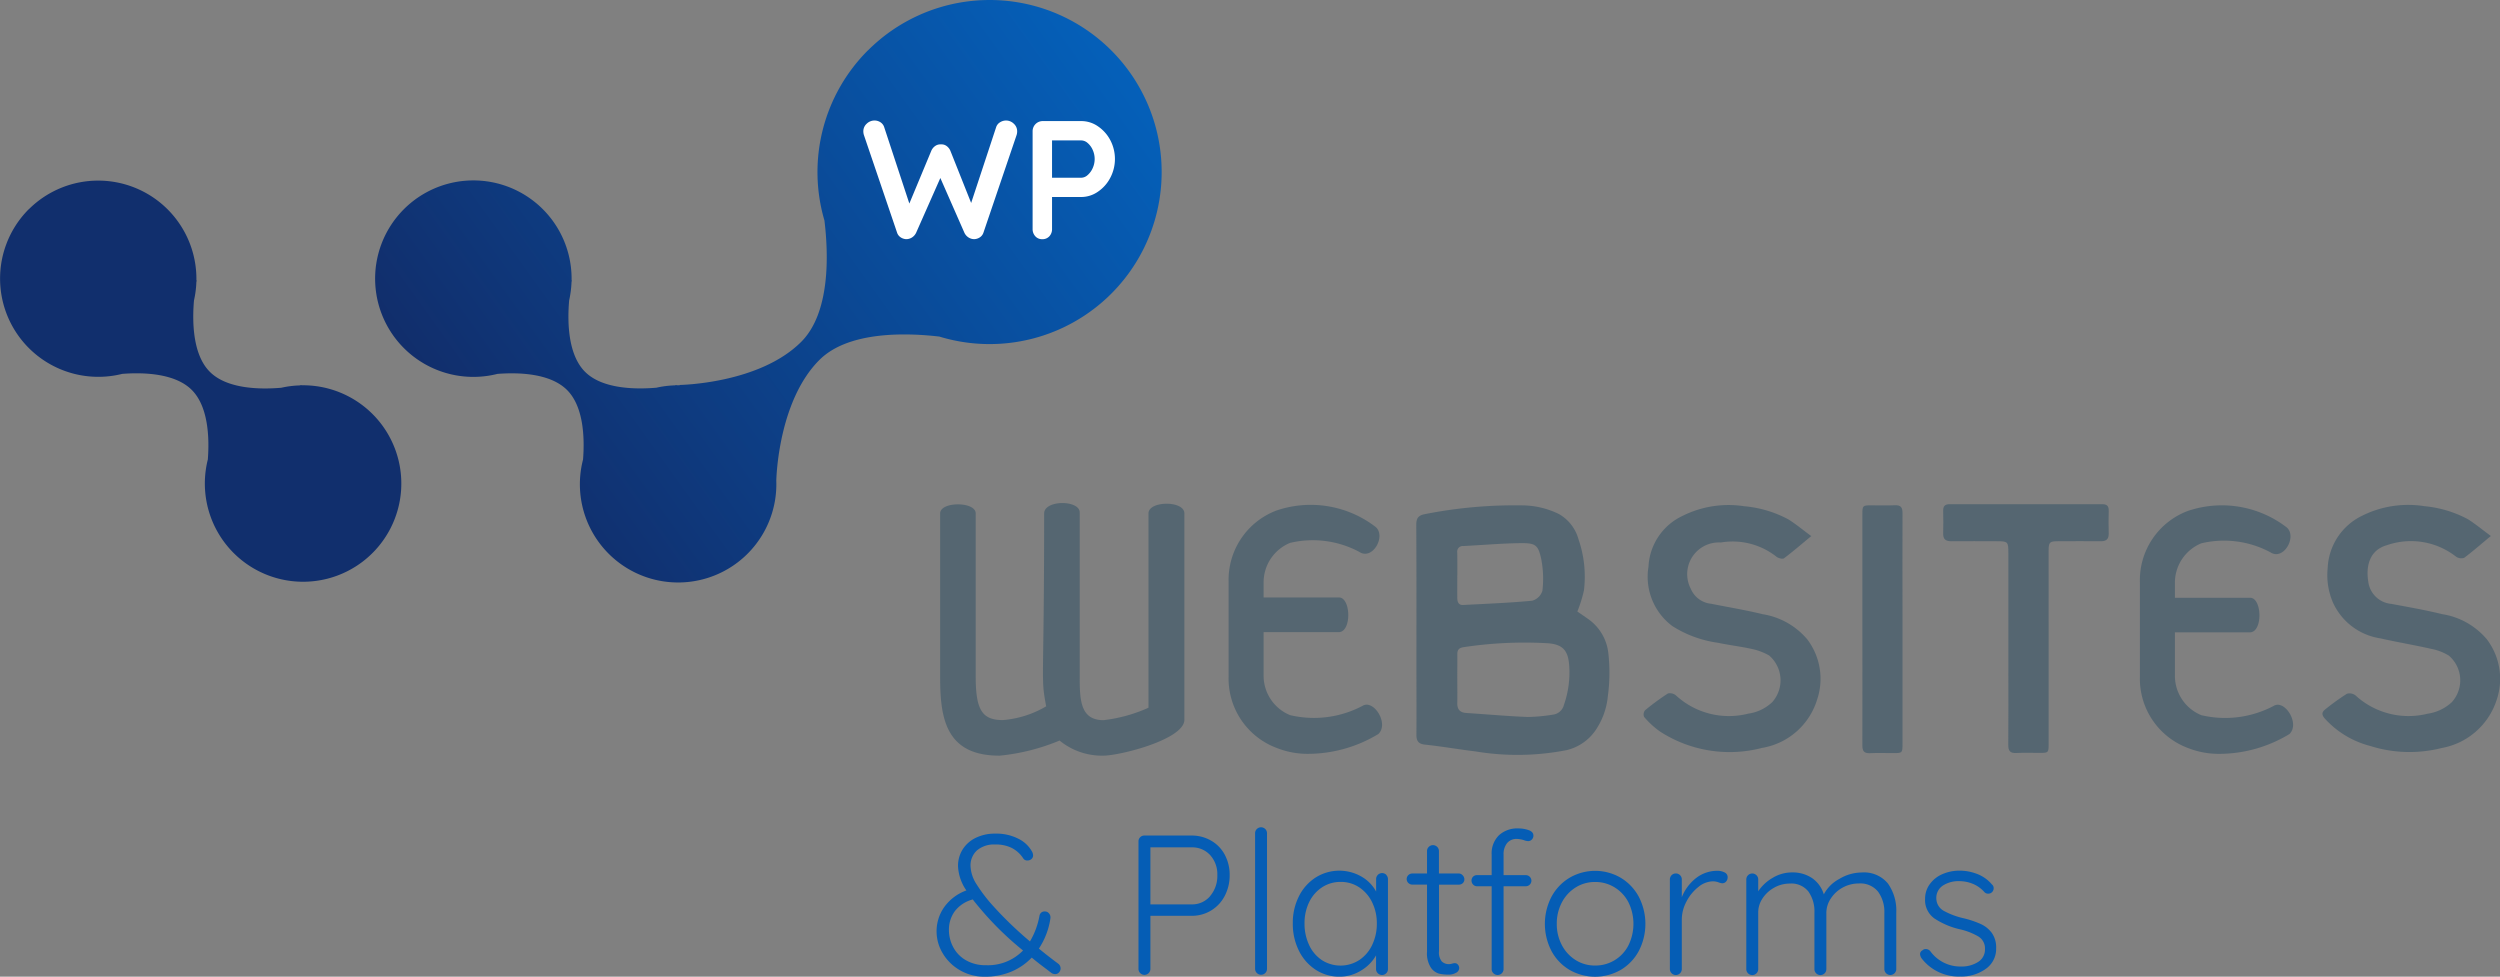 <svg xmlns="http://www.w3.org/2000/svg" xmlns:xlink="http://www.w3.org/1999/xlink" width="137.426" height="53.687" viewBox="0 0 137.426 53.687">
  <rect x="0" y="0" width="137.426" height="53.687" fill="#808080" stroke="none"/>
  <defs>
    <linearGradient id="linear-gradient" x1="0.07" y1="0.832" x2="1.516" y2="-0.55" gradientUnits="objectBoundingBox">
      <stop offset="0" stop-color="#152aff"/>
      <stop offset="0" stop-color="#0f6cbd"/>
      <stop offset="0.967" stop-color="#ffe9e9"/>
      <stop offset="1" stop-color="#ffe9e9"/>
    </linearGradient>
    <linearGradient id="linear-gradient-2" x1="1.386" y1="0.169" x2="0.102" y2="0.846" gradientUnits="objectBoundingBox">
      <stop offset="0" stop-color="#0071d4"/>
      <stop offset="1" stop-color="#122b67"/>
    </linearGradient>
    <clipPath id="clip-path">
      <path id="Tracé_8355" data-name="Tracé 8355" d="M267.436,219.648A9.458,9.458,0,0,0,265.047,229c.221,1.823.336,5.059-1.276,6.669-2.316,2.316-6.689,2.371-6.689,2.371l.017.016c-.065,0-.128,0-.191,0l.016-.016-.113.023a5.252,5.252,0,0,0-1,.128c-1.173.1-2.979.071-3.924-.874s-.975-2.75-.874-3.925a5.485,5.485,0,0,0,.13-1l.02-.112-.016.015a5.4,5.4,0,1,0-4.075,5.137c1.175-.09,2.9-.035,3.823.883s.973,2.647.883,3.822A5.4,5.4,0,1,0,262.4,243.3c.015-.506.205-4.468,2.37-6.634,1.589-1.589,4.761-1.5,6.595-1.285a9.457,9.457,0,1,0-3.924-15.733" transform="translate(-240.346 -216.879)" fill="url(#linear-gradient)"/>
    </clipPath>
    <clipPath id="clip-path-2">
      <path id="Tracé_8357" data-name="Tracé 8357" d="M128.632,272.963a5.4,5.4,0,0,0,5.138,9.051c1.175-.09,2.906-.035,3.823.883s.972,2.647.883,3.822a5.4,5.4,0,1,0,5.135-4.077l.018-.016-.115.023a5.251,5.251,0,0,0-1,.128c-1.175.1-2.979.071-3.926-.874s-.974-2.75-.874-3.924a5.494,5.494,0,0,0,.131-1c.012-.067.021-.112.021-.112l-.019.015a5.4,5.4,0,0,0-9.214-3.914" transform="translate(-127.051 -271.381)" fill="#112f6d"/>
    </clipPath>
  </defs>
  <g id="Groupe_175085" data-name="Groupe 175085" transform="translate(0)">
    <g id="Groupe_162278" data-name="Groupe 162278" transform="translate(51.488 45.497)">
      <g id="Groupe_162277" data-name="Groupe 162277" transform="translate(0 0)">
        <path id="Tracé_8336" data-name="Tracé 8336" d="M420.165,445.59a.32.32,0,0,1-.082.207.264.264,0,0,1-.213.1.36.36,0,0,1-.2-.055l-.24-.185q-.5-.371-.852-.666a3.359,3.359,0,0,1-1.119.77,3.7,3.7,0,0,1-1.469.278,2.64,2.64,0,0,1-1.36-.355,2.594,2.594,0,0,1-.944-.928,2.337,2.337,0,0,1-.339-1.207,2.3,2.3,0,0,1,.415-1.327,2.563,2.563,0,0,1,1.223-.923,2.522,2.522,0,0,1-.459-1.332,1.7,1.7,0,0,1,.251-.917,1.748,1.748,0,0,1,.715-.639,2.378,2.378,0,0,1,1.086-.235,2.658,2.658,0,0,1,1.272.284,1.712,1.712,0,0,1,.748.71.466.466,0,0,1,.055.208.254.254,0,0,1-.087.191.308.308,0,0,1-.218.082.249.249,0,0,1-.24-.12,1.673,1.673,0,0,0-.606-.557,1.935,1.935,0,0,0-.923-.2,1.451,1.451,0,0,0-1.01.322,1.114,1.114,0,0,0-.355.868,1.974,1.974,0,0,0,.344,1.016,8.6,8.6,0,0,0,.923,1.2,20.536,20.536,0,0,0,2,1.922,4.261,4.261,0,0,0,.524-1.42.305.305,0,0,1,.093-.164.287.287,0,0,1,.2-.065.29.29,0,0,1,.235.115.333.333,0,0,1,.071.267,4.06,4.06,0,0,1-.633,1.66q.459.382,1.048.819A.332.332,0,0,1,420.165,445.59ZM418.1,444.6a17.258,17.258,0,0,1-2.206-2.129q-.393-.459-.557-.677a1.817,1.817,0,0,0-.994.655,1.715,1.715,0,0,0-.317,1.016,2.015,2.015,0,0,0,.235.95,1.792,1.792,0,0,0,.7.721,2.147,2.147,0,0,0,1.108.273A2.687,2.687,0,0,0,418.1,444.6Z" transform="translate(-413.351 -437.848)" fill="#055db5"/>
        <path id="Tracé_8337" data-name="Tracé 8337" d="M478.307,439.054a1.943,1.943,0,0,1,.748.775,2.325,2.325,0,0,1,.268,1.119,2.422,2.422,0,0,1-.268,1.136,2.018,2.018,0,0,1-1.829,1.1h-2.26v2.9a.328.328,0,1,1-.655,0V439.1a.318.318,0,0,1,.328-.328h2.588A2.117,2.117,0,0,1,478.307,439.054Zm-.055,3.041a1.7,1.7,0,0,0,.393-1.147,1.562,1.562,0,0,0-.393-1.1,1.332,1.332,0,0,0-1.026-.426h-2.26v3.134h2.26A1.288,1.288,0,0,0,478.252,442.1Z" transform="translate(-463.216 -438.339)" fill="#055db5"/>
        <path id="Tracé_8338" data-name="Tracé 8338" d="M510.093,444.363a.328.328,0,0,1-.562-.235V436.7a.328.328,0,1,1,.655,0v7.425A.319.319,0,0,1,510.093,444.363Z" transform="translate(-492.026 -436.375)" fill="#055db5"/>
        <path id="Tracé_8339" data-name="Tracé 8339" d="M526.068,449.625a.338.338,0,0,1,.093.24v4.914a.328.328,0,1,1-.655,0v-.732a2.288,2.288,0,0,1-.819.83,2.215,2.215,0,0,1-1.19.338,2.349,2.349,0,0,1-1.316-.382,2.626,2.626,0,0,1-.918-1.048,3.3,3.3,0,0,1-.333-1.5,3.22,3.22,0,0,1,.338-1.49,2.593,2.593,0,0,1,.923-1.032,2.439,2.439,0,0,1,2.5-.055,2.088,2.088,0,0,1,.819.83v-.677a.336.336,0,0,1,.093-.24.329.329,0,0,1,.469,0Zm-1.485,4.679a2.034,2.034,0,0,0,.709-.83,2.681,2.681,0,0,0,.257-1.185,2.6,2.6,0,0,0-.257-1.157,2.042,2.042,0,0,0-.709-.824,1.807,1.807,0,0,0-1.021-.3,1.831,1.831,0,0,0-1.021.295,2.015,2.015,0,0,0-.71.814,2.615,2.615,0,0,0-.256,1.174,2.729,2.729,0,0,0,.251,1.185,2,2,0,0,0,.7.83,1.9,1.9,0,0,0,2.053,0Z" transform="translate(-501.352 -447.026)" fill="#055db5"/>
        <path id="Tracé_8340" data-name="Tracé 8340" d="M557.138,443.927v3.658a.781.781,0,0,0,.153.562.557.557,0,0,0,.4.148.639.639,0,0,0,.164-.027.618.618,0,0,1,.153-.027.217.217,0,0,1,.169.082.284.284,0,0,1,.071.191.3.3,0,0,1-.175.257.8.8,0,0,1-.415.1,2.278,2.278,0,0,1-.524-.055.831.831,0,0,1-.442-.328,1.426,1.426,0,0,1-.213-.874v-3.691h-.8a.314.314,0,0,1-.224-.087.3.3,0,0,1,0-.437.315.315,0,0,1,.224-.087h.8V442.1a.328.328,0,1,1,.655,0v1.212h1.092a.285.285,0,0,1,.213.1.311.311,0,0,1,.093.218.279.279,0,0,1-.087.213.307.307,0,0,1-.218.082Z" transform="translate(-529.523 -440.793)" fill="#055db5"/>
        <path id="Tracé_8341" data-name="Tracé 8341" d="M576.878,437.424a.96.96,0,0,0-.191.633v1.125h1.223a.3.3,0,0,1,.213.087.3.3,0,0,1,0,.437.3.3,0,0,1-.213.087h-1.223v4.532a.328.328,0,1,1-.655,0v-4.532h-.8a.287.287,0,0,1-.218-.093.3.3,0,0,1-.088-.213.291.291,0,0,1,.088-.224.306.306,0,0,1,.218-.082h.8v-1.125a1.394,1.394,0,0,1,.4-1.065,1.486,1.486,0,0,1,1.065-.377,1.7,1.7,0,0,1,.568.093q.262.093.262.3a.3.3,0,0,1-.087.218.272.272,0,0,1-.2.087.69.69,0,0,1-.24-.055,1.545,1.545,0,0,0-.382-.066A.664.664,0,0,0,576.878,437.424Z" transform="translate(-545.523 -436.572)" fill="#055db5"/>
        <path id="Tracé_8342" data-name="Tracé 8342" d="M602.233,453.8a2.663,2.663,0,0,1-.994,1.043,2.823,2.823,0,0,1-2.817,0,2.659,2.659,0,0,1-.994-1.043,3.239,3.239,0,0,1,0-2.97,2.7,2.7,0,0,1,.994-1.048,2.787,2.787,0,0,1,2.817,0,2.7,2.7,0,0,1,.994,1.048,3.241,3.241,0,0,1,0,2.97Zm-.568-2.664a2.076,2.076,0,0,0-.759-.824,2.005,2.005,0,0,0-1.076-.3,1.977,1.977,0,0,0-1.07.3,2.127,2.127,0,0,0-.759.824,2.477,2.477,0,0,0-.279,1.179A2.452,2.452,0,0,0,598,453.48a2.127,2.127,0,0,0,.759.825,1.979,1.979,0,0,0,1.07.3,2.033,2.033,0,0,0,1.834-1.114,2.685,2.685,0,0,0,0-2.359Z" transform="translate(-563.633 -447.026)" fill="#055db5"/>
        <path id="Tracé_8343" data-name="Tracé 8343" d="M637.81,449.483a.281.281,0,0,1,.175.262.343.343,0,0,1-.088.246.275.275,0,0,1-.207.093.816.816,0,0,1-.213-.055.928.928,0,0,0-.3-.054,1.3,1.3,0,0,0-.8.311,2.423,2.423,0,0,0-.655.8,2.127,2.127,0,0,0-.257.994v2.7a.328.328,0,1,1-.655,0v-4.892a.328.328,0,1,1,.655,0v.961a2.507,2.507,0,0,1,.759-1.032,1.9,1.9,0,0,1,1.2-.42A.871.871,0,0,1,637.81,449.483Z" transform="translate(-594.504 -447.026)" fill="#055db5"/>
        <path id="Tracé_8344" data-name="Tracé 8344" d="M665.686,450.481a2.565,2.565,0,0,1,.464,1.6v3.09a.328.328,0,1,1-.655,0v-3.058a1.889,1.889,0,0,0-.344-1.174,1.251,1.251,0,0,0-1.065-.453,1.819,1.819,0,0,0-.868.218,1.8,1.8,0,0,0-.661.6,1.436,1.436,0,0,0-.251.813v3.058a.328.328,0,1,1-.655,0v-3.09a1.887,1.887,0,0,0-.328-1.152,1.192,1.192,0,0,0-1.026-.442,1.734,1.734,0,0,0-.846.218,1.812,1.812,0,0,0-.644.584,1.392,1.392,0,0,0-.246.792v3.09a.328.328,0,1,1-.655,0v-4.892a.328.328,0,1,1,.655,0v.633a2.375,2.375,0,0,1,.8-.743,2.061,2.061,0,0,1,1.059-.295,1.923,1.923,0,0,1,1.092.306,1.67,1.67,0,0,1,.655.9,2.022,2.022,0,0,1,.841-.841,2.409,2.409,0,0,1,1.234-.361A1.707,1.707,0,0,1,665.686,450.481Z" transform="translate(-613.399 -447.418)" fill="#055db5"/>
        <path id="Tracé_8345" data-name="Tracé 8345" d="M710.4,453.982a.238.238,0,0,1,.142-.218.236.236,0,0,1,.175-.066.335.335,0,0,1,.24.109,2.043,2.043,0,0,0,1.714.852,1.667,1.667,0,0,0,.912-.246.8.8,0,0,0,.387-.715.761.761,0,0,0-.36-.688,3.509,3.509,0,0,0-1-.393,4.252,4.252,0,0,1-1.419-.6,1.236,1.236,0,0,1-.513-1.076,1.354,1.354,0,0,1,.251-.8,1.654,1.654,0,0,1,.683-.552,2.329,2.329,0,0,1,.977-.2,2.652,2.652,0,0,1,.945.18,1.991,1.991,0,0,1,.813.573.26.26,0,0,1,.1.218.3.3,0,0,1-.109.229.292.292,0,0,1-.2.065.269.269,0,0,1-.2-.087,1.727,1.727,0,0,0-.622-.448,1.966,1.966,0,0,0-.775-.153,1.566,1.566,0,0,0-.879.24.8.8,0,0,0-.366.721.783.783,0,0,0,.4.666,4.173,4.173,0,0,0,1.108.415,5.226,5.226,0,0,1,.939.317,1.577,1.577,0,0,1,.606.491,1.381,1.381,0,0,1,.235.841,1.335,1.335,0,0,1-.568,1.13,2.3,2.3,0,0,1-1.409.42,2.56,2.56,0,0,1-2.118-.993A.485.485,0,0,1,710.4,453.982Z" transform="translate(-656.343 -447.026)" fill="#055db5"/>
      </g>
    </g>
    <path id="Tracé_8346" data-name="Tracé 8346" d="M563.679,351.606c.19.131.4.274.614.425a2.639,2.639,0,0,1,1.089,1.863,9.621,9.621,0,0,1-.026,2.355,4,4,0,0,1-.7,1.918,2.678,2.678,0,0,1-1.578,1.06,14.036,14.036,0,0,1-5.008.067c-.92-.11-1.834-.273-2.755-.37-.38-.04-.485-.205-.483-.551.009-1.279,0-2.559,0-3.838,0-2.559.007-5.118-.008-7.677,0-.383.1-.539.5-.611a25.394,25.394,0,0,1,5.27-.477,4.659,4.659,0,0,1,2.064.473,2.29,2.29,0,0,1,1.082,1.386,6.27,6.27,0,0,1,.3,2.82A7.476,7.476,0,0,1,563.679,351.606Zm-6.6,3.7c0,.439.009.878,0,1.316-.01.353.135.538.5.561,1.125.073,2.249.175,3.375.22a9.7,9.7,0,0,0,1.381-.128.714.714,0,0,0,.607-.541,5.378,5.378,0,0,0,.294-2.069c-.045-.943-.362-1.285-1.309-1.322a22.32,22.32,0,0,0-4.5.222c-.247.041-.351.138-.346.387C557.085,354.4,557.078,354.854,557.078,355.3Zm0-5.7h0c0,.413-.005.827,0,1.24,0,.214.054.417.331.4,1.262-.067,2.526-.115,3.783-.234a.817.817,0,0,0,.564-.543,5.635,5.635,0,0,0-.057-1.712c-.17-.821-.317-.923-1.179-.91-1.038.015-2.074.107-3.112.159a.307.307,0,0,0-.332.358C557.084,348.782,557.082,349.195,557.082,349.608Z" transform="translate(-476.971 -317.99)" fill="#556671"/>
    <path id="Tracé_8347" data-name="Tracé 8347" d="M632.7,347.409c-.562.464-1.019.86-1.5,1.22-.078.058-.318-.007-.419-.091a3.888,3.888,0,0,0-3.052-.778,1.741,1.741,0,0,0-1.649,2.548,1.348,1.348,0,0,0,1.12.82c.941.19,1.892.344,2.823.573a4.032,4.032,0,0,1,2.458,1.385,3.589,3.589,0,0,1,.536,3.326,3.825,3.825,0,0,1-3.028,2.641,7.039,7.039,0,0,1-5.6-.9,4.626,4.626,0,0,1-.881-.81.371.371,0,0,1,.053-.358,13.073,13.073,0,0,1,1.26-.926.508.508,0,0,1,.444.11,4.3,4.3,0,0,0,3.967,1,2.387,2.387,0,0,0,1.323-.634,1.8,1.8,0,0,0-.17-2.562,3.258,3.258,0,0,0-.949-.36c-.617-.138-1.249-.209-1.868-.341a6.252,6.252,0,0,1-2.511-.922,3.388,3.388,0,0,1-1.305-3.26,3.253,3.253,0,0,1,1.853-2.783,5.651,5.651,0,0,1,3.41-.54,6.294,6.294,0,0,1,2.433.726C631.861,346.752,632.238,347.068,632.7,347.409Z" transform="translate(-533.134 -317.939)" fill="#556671"/>
    <path id="Tracé_8348" data-name="Tracé 8348" d="M837.785,347.37c-.563.467-1,.853-1.468,1.2a.5.5,0,0,1-.45-.068,4.022,4.022,0,0,0-3.8-.625c-.908.256-1.168,1.084-1.019,2.006a1.4,1.4,0,0,0,1.268,1.219c.933.174,1.869.337,2.789.563a4.022,4.022,0,0,1,2.46,1.383,3.6,3.6,0,0,1,.53,3.36,3.9,3.9,0,0,1-3.012,2.617,7.184,7.184,0,0,1-3.93-.113,5.078,5.078,0,0,1-2.495-1.507c-.2-.226-.153-.367.029-.509a12.729,12.729,0,0,1,1.182-.851.524.524,0,0,1,.475.087,4.316,4.316,0,0,0,3.969,1.006,2.462,2.462,0,0,0,1.325-.632,1.786,1.786,0,0,0-.164-2.562,2.941,2.941,0,0,0-.981-.373c-.925-.209-1.862-.366-2.787-.575a3.42,3.42,0,0,1-2.6-1.967,3.813,3.813,0,0,1-.29-1.9,3.35,3.35,0,0,1,1.9-2.876,5.667,5.667,0,0,1,3.415-.522,6.276,6.276,0,0,1,2.4.72C836.941,346.711,837.319,347.027,837.785,347.37Z" transform="translate(-700.862 -317.906)" fill="#556671"/>
    <path id="Tracé_8349" data-name="Tracé 8349" d="M719.785,353.3c0,1.728,0,3.639,0,5.367,0,.468-.012.479-.477.481-.432,0-.865-.017-1.3.006-.349.018-.446-.125-.442-.456.013-1.333.005-2.849.005-4.182q0-3.185,0-6.371c0-.6-.027-.631-.62-.632-.84,0-1.679-.01-2.519,0-.318,0-.452-.116-.444-.433q.016-.611,0-1.222c-.007-.26.079-.383.36-.382q4.185.008,8.371,0c.272,0,.377.1.369.373q-.018.611,0,1.222c.009.314-.117.446-.437.442-.778-.011-1.556,0-2.333,0-.481,0-.533.048-.534.528Q719.782,350.675,719.785,353.3Z" transform="translate(-607.171 -317.761)" fill="#556671"/>
    <path id="Tracé_8350" data-name="Tracé 8350" d="M689.558,352.5q0-3.118,0-6.235c0-.489.01-.5.493-.5.43,0,.861.015,1.291-.005.328-.015.424.119.422.434-.01,1.906,0,3.812,0,5.719,0,2.263,0,4.708,0,6.971,0,.488-.009.5-.495.5-.43,0-.862-.015-1.291.005-.328.016-.423-.118-.421-.432C689.563,356.862,689.558,354.589,689.558,352.5Z" transform="translate(-587.182 -317.986)" fill="#556671"/>
    <path id="Tracé_8351" data-name="Tracé 8351" d="M781.62,358.3a7.462,7.462,0,0,1-3.882,1.088,4.6,4.6,0,0,1-1.705-.326,4.065,4.065,0,0,1-2.631-3.919v-5.189a4.064,4.064,0,0,1,2.631-3.918,5.837,5.837,0,0,1,5.443.907c.58.508-.181,1.85-.907,1.361a5.4,5.4,0,0,0-3.791-.49,2.34,2.34,0,0,0-1.451,2.141v.853h4.136c.653,0,.707,1.869,0,1.9h-4.136v2.413a2.34,2.34,0,0,0,1.451,2.141,5.7,5.7,0,0,0,3.973-.508C781.366,356.376,782.219,357.736,781.62,358.3Z" transform="translate(-655.771 -317.948)" fill="#556671"/>
    <path id="Tracé_8352" data-name="Tracé 8352" d="M506.378,358.193a7.475,7.475,0,0,1-3.889,1.09,4.6,4.6,0,0,1-1.708-.327,4.072,4.072,0,0,1-2.635-3.925v-5.2a4.072,4.072,0,0,1,2.635-3.925,5.847,5.847,0,0,1,5.452.909c.581.509-.182,1.854-.909,1.363a5.415,5.415,0,0,0-3.8-.491,2.345,2.345,0,0,0-1.454,2.145v.854h4.143c.654,0,.709,1.872,0,1.908h-4.143v2.417a2.344,2.344,0,0,0,1.454,2.144,5.7,5.7,0,0,0,3.98-.509C506.124,356.267,506.978,357.63,506.378,358.193Z" transform="translate(-430.609 -317.844)" fill="#556671"/>
    <path id="Tracé_8353" data-name="Tracé 8353" d="M411.016,354.631v-8.982c0-.664,1.955-.664,1.955,0v8.982c0,1.844.369,2.379,1.494,2.379a5.541,5.541,0,0,0,2.379-.756c-.314-1.715-.111-.848-.111-10.6,0-.756,1.955-.756,1.955-.055v9.037c0,1.273.037,2.379,1.309,2.379a8.374,8.374,0,0,0,2.471-.683V345.649c0-.7,1.974-.719,1.974,0v11.343c0,1.088-3.56,1.973-4.445,1.973a3.667,3.667,0,0,1-2.416-.83,11.456,11.456,0,0,1-3.283.83C411.274,358.983,411.016,356.825,411.016,354.631Z" transform="translate(-359.336 -317.427)" fill="#556671"/>
    <g id="Groupe_162283" data-name="Groupe 162283" transform="translate(0)">
      <g id="Groupe_162280" data-name="Groupe 162280" transform="translate(20.619)">
        <path id="Tracé_8354" data-name="Tracé 8354" d="M267.436,219.648A9.458,9.458,0,0,0,265.047,229c.221,1.823.336,5.059-1.276,6.669-2.316,2.316-6.689,2.371-6.689,2.371l.017.016c-.065,0-.128,0-.191,0l.016-.016-.113.023a5.252,5.252,0,0,0-1,.128c-1.173.1-2.979.071-3.924-.874s-.975-2.75-.874-3.925a5.485,5.485,0,0,0,.13-1l.02-.112-.016.015a5.4,5.4,0,1,0-4.075,5.137c1.175-.09,2.9-.035,3.823.883s.973,2.647.883,3.822A5.4,5.4,0,1,0,262.4,243.3c.015-.506.205-4.468,2.37-6.634,1.589-1.589,4.761-1.5,6.595-1.285a9.457,9.457,0,1,0-3.924-15.733" transform="translate(-240.346 -216.879)" fill="url(#linear-gradient-2)"/>
      </g>
      <g id="Groupe_162282" data-name="Groupe 162282" transform="translate(0 9.919)">
        <path id="Tracé_8356" data-name="Tracé 8356" d="M128.632,272.963a5.4,5.4,0,0,0,5.138,9.051c1.175-.09,2.906-.035,3.823.883s.972,2.647.883,3.822a5.4,5.4,0,1,0,5.135-4.077l.018-.016-.115.023a5.251,5.251,0,0,0-1,.128c-1.175.1-2.979.071-3.926-.874s-.974-2.75-.874-3.924a5.494,5.494,0,0,0,.131-1c.012-.067.021-.112.021-.112l-.019.015a5.4,5.4,0,0,0-9.214-3.914" transform="translate(-127.051 -271.381)" fill="#112f6d"/>
      </g>
    </g>
    <g id="Groupe_162284" data-name="Groupe 162284" transform="translate(47.459 6.624)">
      <path id="Tracé_8358" data-name="Tracé 8358" d="M396.091,253.449a.557.557,0,0,1,.19.431.709.709,0,0,1-.028.186l-1.828,5.383a.489.489,0,0,1-.195.251.6.6,0,0,1-.306.1.587.587,0,0,1-.316-.093.62.62,0,0,1-.232-.269l-1.318-3-1.327,3a.621.621,0,0,1-.232.269.587.587,0,0,1-.316.093.6.6,0,0,1-.306-.1.488.488,0,0,1-.195-.251l-1.829-5.383a.712.712,0,0,1-.028-.186.557.557,0,0,1,.19-.431.616.616,0,0,1,.422-.172.6.6,0,0,1,.334.1.5.5,0,0,1,.2.265l1.383,4.2,1.207-2.9a.623.623,0,0,1,.214-.264.491.491,0,0,1,.315-.088.473.473,0,0,1,.311.088.639.639,0,0,1,.209.264l1.142,2.868,1.374-4.167a.49.49,0,0,1,.209-.265.618.618,0,0,1,.339-.1A.605.605,0,0,1,396.091,253.449Z" transform="translate(-387.826 -253.277)" fill="#fff"/>
      <path id="Tracé_8359" data-name="Tracé 8359" d="M442.511,253.713a2.1,2.1,0,0,1,.687.761,2.22,2.22,0,0,1,0,2.084,2.084,2.084,0,0,1-.687.766,1.6,1.6,0,0,1-.9.283H440v1.754a.571.571,0,0,1-.149.408.51.51,0,0,1-.39.158.492.492,0,0,1-.381-.162.575.575,0,0,1-.148-.4V254a.555.555,0,0,1,.566-.566h2.116A1.6,1.6,0,0,1,442.511,253.713Zm-.552,2.687a1.091,1.091,0,0,0,.278-.385,1.21,1.21,0,0,0,0-.993,1.047,1.047,0,0,0-.278-.381.541.541,0,0,0-.348-.144H440v2.051h1.615A.532.532,0,0,0,441.958,256.4Z" transform="translate(-429.628 -253.402)" fill="#fff"/>
    </g>
  </g>
</svg>
